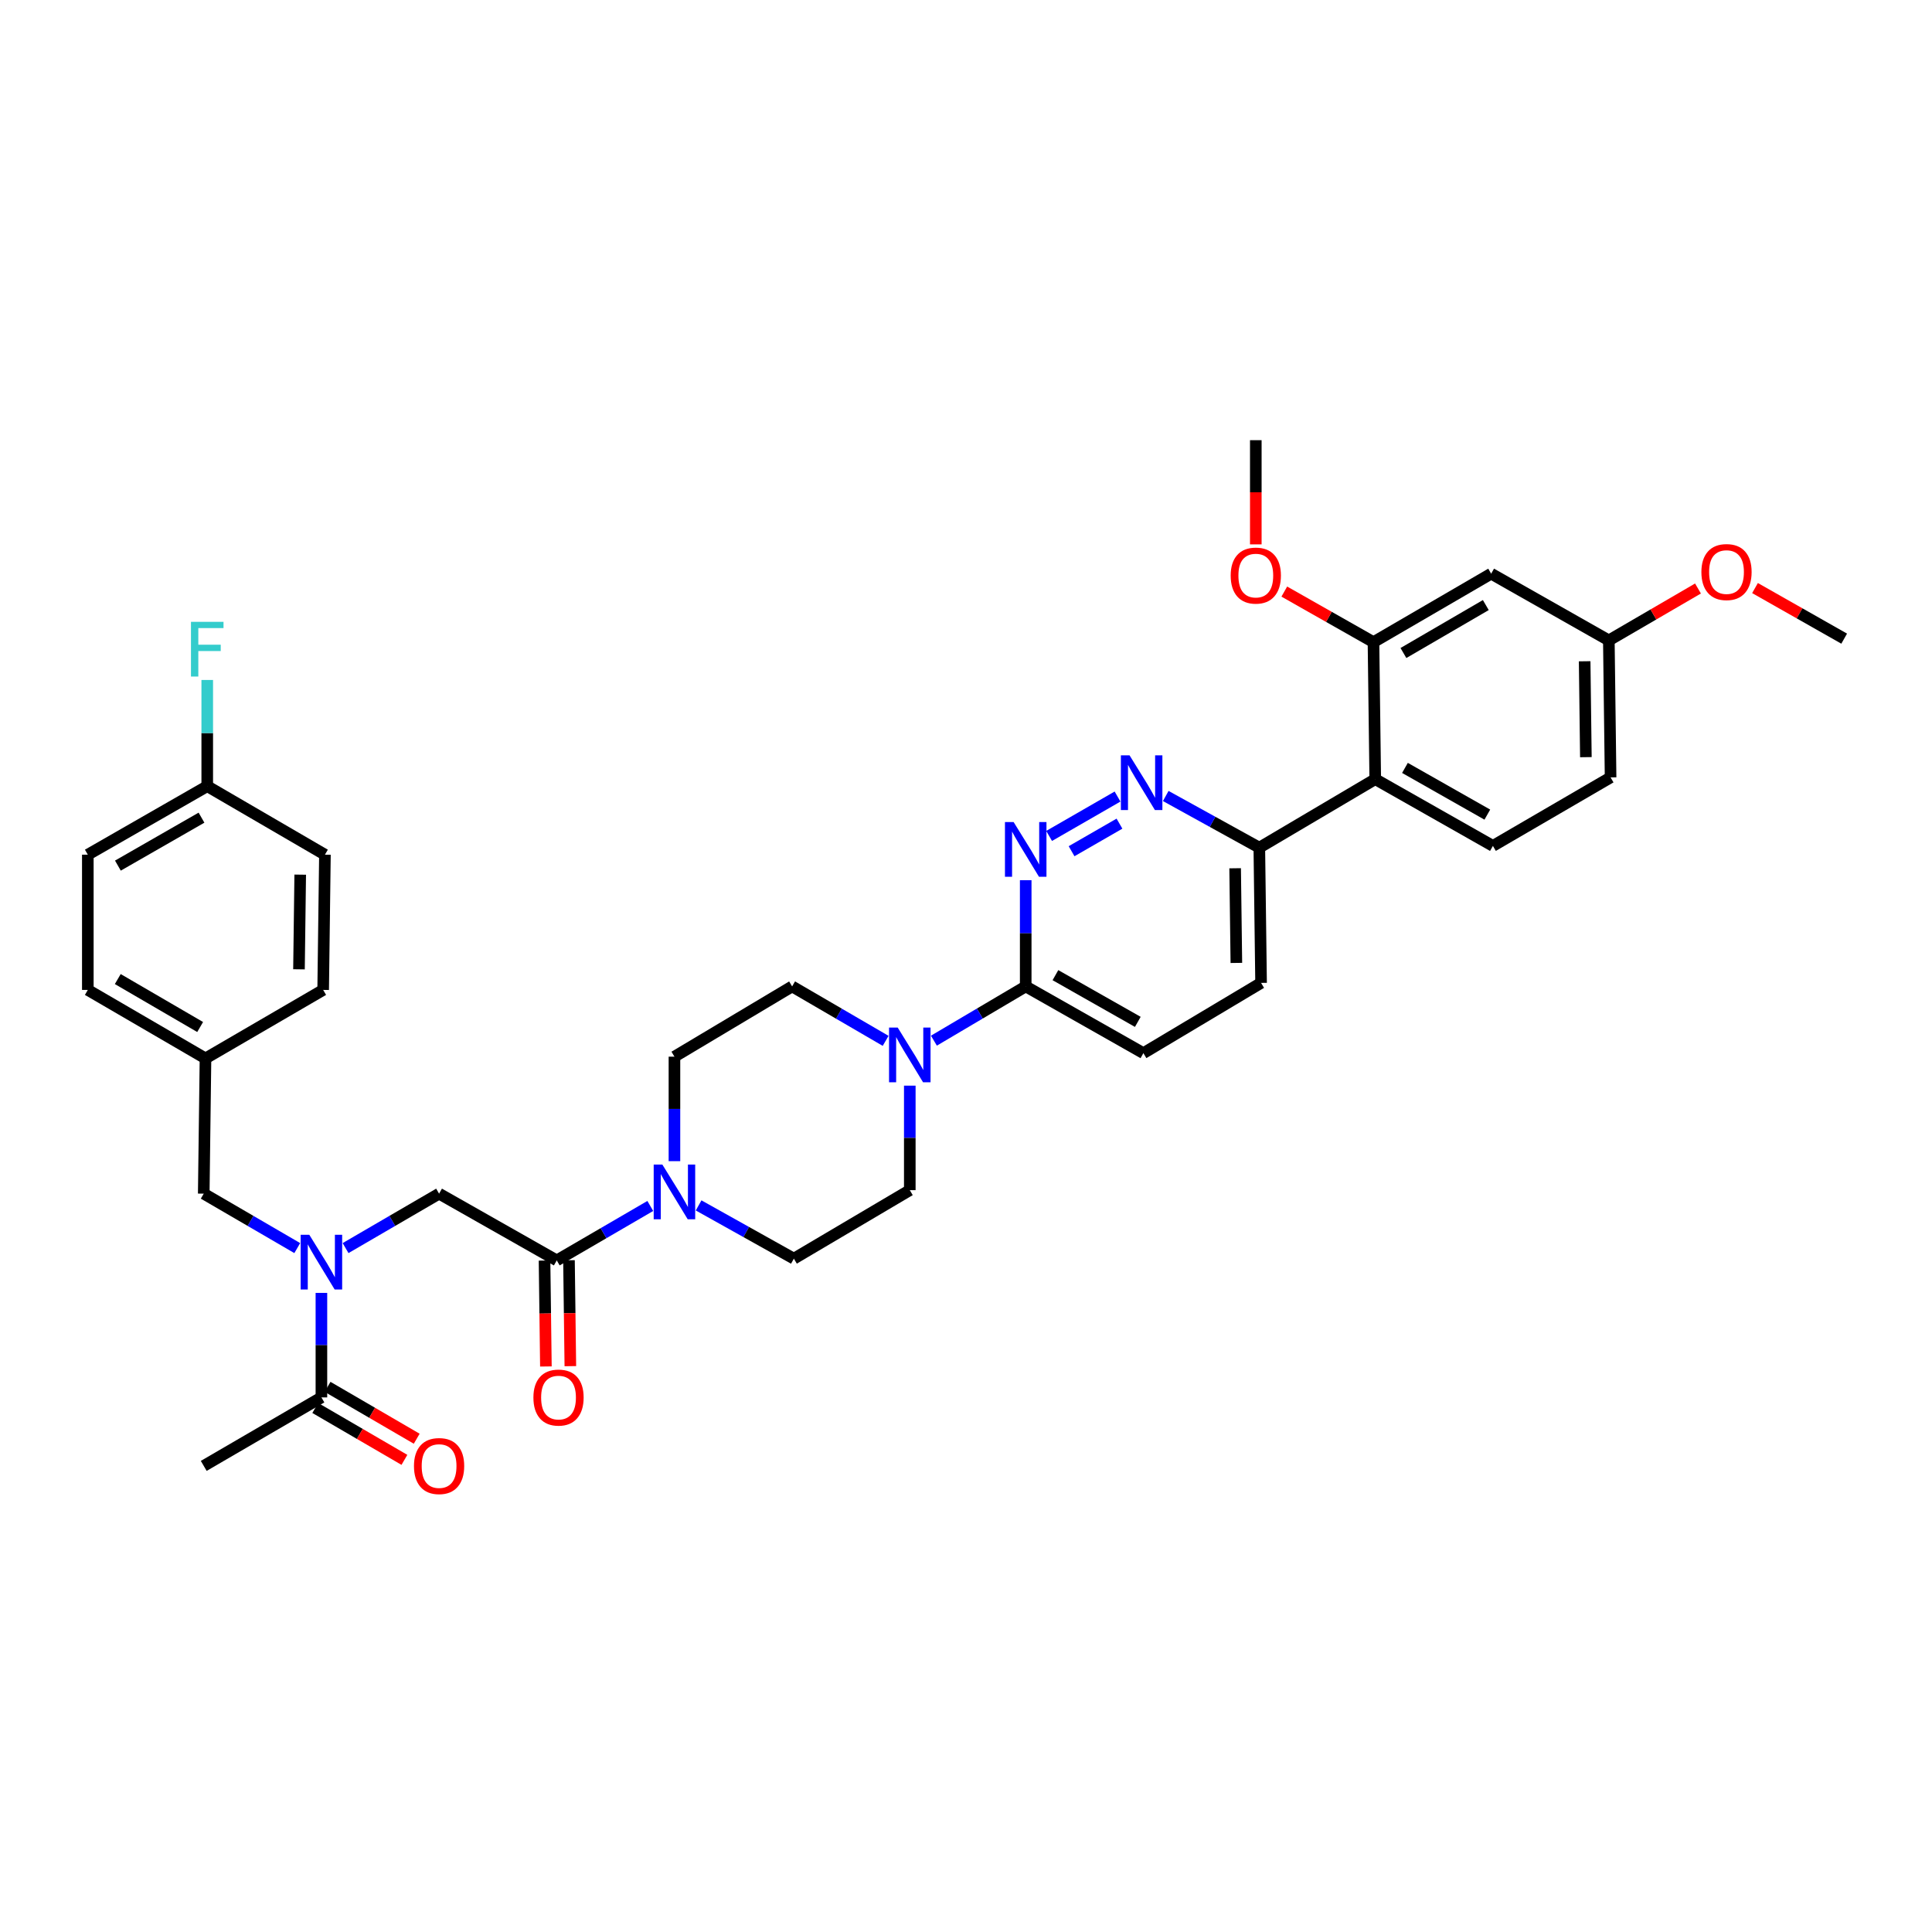 <?xml version='1.0' encoding='iso-8859-1'?>
<svg version='1.1' baseProfile='full'
              xmlns='http://www.w3.org/2000/svg'
                      xmlns:rdkit='http://www.rdkit.org/xml'
                      xmlns:xlink='http://www.w3.org/1999/xlink'
                  xml:space='preserve'
width='1000px' height='1000px' viewBox='0 0 1000 1000'>
<!-- END OF HEADER -->
<rect style='opacity:1.0;fill:#FFFFFF;stroke:none' width='1000' height='1000' x='0' y='0'> </rect>
<path class='bond-0' d='M 105.455,758.744 L 166.362,723.295' style='fill:none;fill-rule:evenodd;stroke:#000000;stroke-width:6px;stroke-linecap:butt;stroke-linejoin:miter;stroke-opacity:1' />
<path class='bond-1' d='M 178.864,646.012 L 203.067,631.923' style='fill:none;fill-rule:evenodd;stroke:#0000FF;stroke-width:6px;stroke-linecap:butt;stroke-linejoin:miter;stroke-opacity:1' />
<path class='bond-1' d='M 203.067,631.923 L 227.27,617.834' style='fill:none;fill-rule:evenodd;stroke:#000000;stroke-width:6px;stroke-linecap:butt;stroke-linejoin:miter;stroke-opacity:1' />
<path class='bond-2' d='M 166.362,669.2 L 166.362,696.248' style='fill:none;fill-rule:evenodd;stroke:#0000FF;stroke-width:6px;stroke-linecap:butt;stroke-linejoin:miter;stroke-opacity:1' />
<path class='bond-2' d='M 166.362,696.248 L 166.362,723.295' style='fill:none;fill-rule:evenodd;stroke:#000000;stroke-width:6px;stroke-linecap:butt;stroke-linejoin:miter;stroke-opacity:1' />
<path class='bond-3' d='M 153.861,646.012 L 129.658,631.923' style='fill:none;fill-rule:evenodd;stroke:#0000FF;stroke-width:6px;stroke-linecap:butt;stroke-linejoin:miter;stroke-opacity:1' />
<path class='bond-3' d='M 129.658,631.923 L 105.455,617.834' style='fill:none;fill-rule:evenodd;stroke:#000000;stroke-width:6px;stroke-linecap:butt;stroke-linejoin:miter;stroke-opacity:1' />
<path class='bond-4' d='M 163.18,728.764 L 186.252,742.193' style='fill:none;fill-rule:evenodd;stroke:#000000;stroke-width:6px;stroke-linecap:butt;stroke-linejoin:miter;stroke-opacity:1' />
<path class='bond-4' d='M 186.252,742.193 L 209.325,755.621' style='fill:none;fill-rule:evenodd;stroke:#FF0000;stroke-width:6px;stroke-linecap:butt;stroke-linejoin:miter;stroke-opacity:1' />
<path class='bond-4' d='M 169.545,717.826 L 192.618,731.255' style='fill:none;fill-rule:evenodd;stroke:#000000;stroke-width:6px;stroke-linecap:butt;stroke-linejoin:miter;stroke-opacity:1' />
<path class='bond-4' d='M 192.618,731.255 L 215.691,744.684' style='fill:none;fill-rule:evenodd;stroke:#FF0000;stroke-width:6px;stroke-linecap:butt;stroke-linejoin:miter;stroke-opacity:1' />
<path class='bond-5' d='M 45.455,442.381 L 107.269,406.925' style='fill:none;fill-rule:evenodd;stroke:#000000;stroke-width:6px;stroke-linecap:butt;stroke-linejoin:miter;stroke-opacity:1' />
<path class='bond-5' d='M 61.023,448.04 L 104.293,423.221' style='fill:none;fill-rule:evenodd;stroke:#000000;stroke-width:6px;stroke-linecap:butt;stroke-linejoin:miter;stroke-opacity:1' />
<path class='bond-6' d='M 45.455,442.381 L 45.455,512.379' style='fill:none;fill-rule:evenodd;stroke:#000000;stroke-width:6px;stroke-linecap:butt;stroke-linejoin:miter;stroke-opacity:1' />
<path class='bond-7' d='M 281.85,652.464 L 282.203,679.874' style='fill:none;fill-rule:evenodd;stroke:#000000;stroke-width:6px;stroke-linecap:butt;stroke-linejoin:miter;stroke-opacity:1' />
<path class='bond-7' d='M 282.203,679.874 L 282.557,707.284' style='fill:none;fill-rule:evenodd;stroke:#FF0000;stroke-width:6px;stroke-linecap:butt;stroke-linejoin:miter;stroke-opacity:1' />
<path class='bond-7' d='M 294.505,652.301 L 294.858,679.711' style='fill:none;fill-rule:evenodd;stroke:#000000;stroke-width:6px;stroke-linecap:butt;stroke-linejoin:miter;stroke-opacity:1' />
<path class='bond-7' d='M 294.858,679.711 L 295.211,707.121' style='fill:none;fill-rule:evenodd;stroke:#FF0000;stroke-width:6px;stroke-linecap:butt;stroke-linejoin:miter;stroke-opacity:1' />
<path class='bond-8' d='M 288.177,652.383 L 227.27,617.834' style='fill:none;fill-rule:evenodd;stroke:#000000;stroke-width:6px;stroke-linecap:butt;stroke-linejoin:miter;stroke-opacity:1' />
<path class='bond-9' d='M 288.177,652.383 L 312.384,638.293' style='fill:none;fill-rule:evenodd;stroke:#000000;stroke-width:6px;stroke-linecap:butt;stroke-linejoin:miter;stroke-opacity:1' />
<path class='bond-9' d='M 312.384,638.293 L 336.59,624.204' style='fill:none;fill-rule:evenodd;stroke:#0000FF;stroke-width:6px;stroke-linecap:butt;stroke-linejoin:miter;stroke-opacity:1' />
<path class='bond-10' d='M 107.269,406.925 L 168.183,442.381' style='fill:none;fill-rule:evenodd;stroke:#000000;stroke-width:6px;stroke-linecap:butt;stroke-linejoin:miter;stroke-opacity:1' />
<path class='bond-11' d='M 107.269,406.925 L 107.269,379.439' style='fill:none;fill-rule:evenodd;stroke:#000000;stroke-width:6px;stroke-linecap:butt;stroke-linejoin:miter;stroke-opacity:1' />
<path class='bond-11' d='M 107.269,379.439 L 107.269,351.953' style='fill:none;fill-rule:evenodd;stroke:#33CCCC;stroke-width:6px;stroke-linecap:butt;stroke-linejoin:miter;stroke-opacity:1' />
<path class='bond-12' d='M 361.602,623.919 L 386.254,637.697' style='fill:none;fill-rule:evenodd;stroke:#0000FF;stroke-width:6px;stroke-linecap:butt;stroke-linejoin:miter;stroke-opacity:1' />
<path class='bond-12' d='M 386.254,637.697 L 410.906,651.476' style='fill:none;fill-rule:evenodd;stroke:#000000;stroke-width:6px;stroke-linecap:butt;stroke-linejoin:miter;stroke-opacity:1' />
<path class='bond-13' d='M 349.092,601.017 L 349.092,573.973' style='fill:none;fill-rule:evenodd;stroke:#0000FF;stroke-width:6px;stroke-linecap:butt;stroke-linejoin:miter;stroke-opacity:1' />
<path class='bond-13' d='M 349.092,573.973 L 349.092,546.929' style='fill:none;fill-rule:evenodd;stroke:#000000;stroke-width:6px;stroke-linecap:butt;stroke-linejoin:miter;stroke-opacity:1' />
<path class='bond-14' d='M 652.729,508.745 L 651.822,438.746' style='fill:none;fill-rule:evenodd;stroke:#000000;stroke-width:6px;stroke-linecap:butt;stroke-linejoin:miter;stroke-opacity:1' />
<path class='bond-14' d='M 639.939,498.409 L 639.304,449.41' style='fill:none;fill-rule:evenodd;stroke:#000000;stroke-width:6px;stroke-linecap:butt;stroke-linejoin:miter;stroke-opacity:1' />
<path class='bond-15' d='M 652.729,508.745 L 591.822,545.108' style='fill:none;fill-rule:evenodd;stroke:#000000;stroke-width:6px;stroke-linecap:butt;stroke-linejoin:miter;stroke-opacity:1' />
<path class='bond-16' d='M 651.822,438.746 L 627.605,425.374' style='fill:none;fill-rule:evenodd;stroke:#000000;stroke-width:6px;stroke-linecap:butt;stroke-linejoin:miter;stroke-opacity:1' />
<path class='bond-16' d='M 627.605,425.374 L 603.387,412.002' style='fill:none;fill-rule:evenodd;stroke:#0000FF;stroke-width:6px;stroke-linecap:butt;stroke-linejoin:miter;stroke-opacity:1' />
<path class='bond-17' d='M 651.822,438.746 L 711.823,403.29' style='fill:none;fill-rule:evenodd;stroke:#000000;stroke-width:6px;stroke-linecap:butt;stroke-linejoin:miter;stroke-opacity:1' />
<path class='bond-18' d='M 578.437,412.291 L 543.018,432.681' style='fill:none;fill-rule:evenodd;stroke:#0000FF;stroke-width:6px;stroke-linecap:butt;stroke-linejoin:miter;stroke-opacity:1' />
<path class='bond-18' d='M 579.438,426.317 L 554.645,440.59' style='fill:none;fill-rule:evenodd;stroke:#0000FF;stroke-width:6px;stroke-linecap:butt;stroke-linejoin:miter;stroke-opacity:1' />
<path class='bond-19' d='M 530.907,455.586 L 530.907,483.076' style='fill:none;fill-rule:evenodd;stroke:#0000FF;stroke-width:6px;stroke-linecap:butt;stroke-linejoin:miter;stroke-opacity:1' />
<path class='bond-19' d='M 530.907,483.076 L 530.907,510.565' style='fill:none;fill-rule:evenodd;stroke:#000000;stroke-width:6px;stroke-linecap:butt;stroke-linejoin:miter;stroke-opacity:1' />
<path class='bond-20' d='M 530.907,510.565 L 591.822,545.108' style='fill:none;fill-rule:evenodd;stroke:#000000;stroke-width:6px;stroke-linecap:butt;stroke-linejoin:miter;stroke-opacity:1' />
<path class='bond-20' d='M 546.287,504.738 L 588.927,528.918' style='fill:none;fill-rule:evenodd;stroke:#000000;stroke-width:6px;stroke-linecap:butt;stroke-linejoin:miter;stroke-opacity:1' />
<path class='bond-21' d='M 530.907,510.565 L 507.148,524.605' style='fill:none;fill-rule:evenodd;stroke:#000000;stroke-width:6px;stroke-linecap:butt;stroke-linejoin:miter;stroke-opacity:1' />
<path class='bond-21' d='M 507.148,524.605 L 483.389,538.645' style='fill:none;fill-rule:evenodd;stroke:#0000FF;stroke-width:6px;stroke-linecap:butt;stroke-linejoin:miter;stroke-opacity:1' />
<path class='bond-22' d='M 458.405,538.744 L 434.202,524.655' style='fill:none;fill-rule:evenodd;stroke:#0000FF;stroke-width:6px;stroke-linecap:butt;stroke-linejoin:miter;stroke-opacity:1' />
<path class='bond-22' d='M 434.202,524.655 L 409.999,510.565' style='fill:none;fill-rule:evenodd;stroke:#000000;stroke-width:6px;stroke-linecap:butt;stroke-linejoin:miter;stroke-opacity:1' />
<path class='bond-23' d='M 470.907,561.932 L 470.907,588.976' style='fill:none;fill-rule:evenodd;stroke:#0000FF;stroke-width:6px;stroke-linecap:butt;stroke-linejoin:miter;stroke-opacity:1' />
<path class='bond-23' d='M 470.907,588.976 L 470.907,616.02' style='fill:none;fill-rule:evenodd;stroke:#000000;stroke-width:6px;stroke-linecap:butt;stroke-linejoin:miter;stroke-opacity:1' />
<path class='bond-24' d='M 410.906,651.476 L 470.907,616.02' style='fill:none;fill-rule:evenodd;stroke:#000000;stroke-width:6px;stroke-linecap:butt;stroke-linejoin:miter;stroke-opacity:1' />
<path class='bond-25' d='M 833.638,402.383 L 832.731,331.471' style='fill:none;fill-rule:evenodd;stroke:#000000;stroke-width:6px;stroke-linecap:butt;stroke-linejoin:miter;stroke-opacity:1' />
<path class='bond-25' d='M 820.847,391.908 L 820.212,342.27' style='fill:none;fill-rule:evenodd;stroke:#000000;stroke-width:6px;stroke-linecap:butt;stroke-linejoin:miter;stroke-opacity:1' />
<path class='bond-26' d='M 833.638,402.383 L 772.73,437.839' style='fill:none;fill-rule:evenodd;stroke:#000000;stroke-width:6px;stroke-linecap:butt;stroke-linejoin:miter;stroke-opacity:1' />
<path class='bond-27' d='M 832.731,331.471 L 771.823,296.929' style='fill:none;fill-rule:evenodd;stroke:#000000;stroke-width:6px;stroke-linecap:butt;stroke-linejoin:miter;stroke-opacity:1' />
<path class='bond-28' d='M 832.731,331.471 L 855.803,318.04' style='fill:none;fill-rule:evenodd;stroke:#000000;stroke-width:6px;stroke-linecap:butt;stroke-linejoin:miter;stroke-opacity:1' />
<path class='bond-28' d='M 855.803,318.04 L 878.876,304.608' style='fill:none;fill-rule:evenodd;stroke:#FF0000;stroke-width:6px;stroke-linecap:butt;stroke-linejoin:miter;stroke-opacity:1' />
<path class='bond-29' d='M 771.823,296.929 L 710.909,332.378' style='fill:none;fill-rule:evenodd;stroke:#000000;stroke-width:6px;stroke-linecap:butt;stroke-linejoin:miter;stroke-opacity:1' />
<path class='bond-29' d='M 769.051,313.184 L 726.411,337.999' style='fill:none;fill-rule:evenodd;stroke:#000000;stroke-width:6px;stroke-linecap:butt;stroke-linejoin:miter;stroke-opacity:1' />
<path class='bond-30' d='M 710.909,332.378 L 711.823,403.29' style='fill:none;fill-rule:evenodd;stroke:#000000;stroke-width:6px;stroke-linecap:butt;stroke-linejoin:miter;stroke-opacity:1' />
<path class='bond-31' d='M 710.909,332.378 L 687.83,319.29' style='fill:none;fill-rule:evenodd;stroke:#000000;stroke-width:6px;stroke-linecap:butt;stroke-linejoin:miter;stroke-opacity:1' />
<path class='bond-31' d='M 687.83,319.29 L 664.752,306.201' style='fill:none;fill-rule:evenodd;stroke:#FF0000;stroke-width:6px;stroke-linecap:butt;stroke-linejoin:miter;stroke-opacity:1' />
<path class='bond-32' d='M 711.823,403.29 L 772.73,437.839' style='fill:none;fill-rule:evenodd;stroke:#000000;stroke-width:6px;stroke-linecap:butt;stroke-linejoin:miter;stroke-opacity:1' />
<path class='bond-32' d='M 727.203,397.465 L 769.838,421.649' style='fill:none;fill-rule:evenodd;stroke:#000000;stroke-width:6px;stroke-linecap:butt;stroke-linejoin:miter;stroke-opacity:1' />
<path class='bond-33' d='M 650.001,281.766 L 650.001,254.802' style='fill:none;fill-rule:evenodd;stroke:#FF0000;stroke-width:6px;stroke-linecap:butt;stroke-linejoin:miter;stroke-opacity:1' />
<path class='bond-33' d='M 650.001,254.802 L 650.001,227.838' style='fill:none;fill-rule:evenodd;stroke:#000000;stroke-width:6px;stroke-linecap:butt;stroke-linejoin:miter;stroke-opacity:1' />
<path class='bond-34' d='M 908.389,304.382 L 931.467,317.473' style='fill:none;fill-rule:evenodd;stroke:#FF0000;stroke-width:6px;stroke-linecap:butt;stroke-linejoin:miter;stroke-opacity:1' />
<path class='bond-34' d='M 931.467,317.473 L 954.545,330.564' style='fill:none;fill-rule:evenodd;stroke:#000000;stroke-width:6px;stroke-linecap:butt;stroke-linejoin:miter;stroke-opacity:1' />
<path class='bond-35' d='M 409.999,510.565 L 349.092,546.929' style='fill:none;fill-rule:evenodd;stroke:#000000;stroke-width:6px;stroke-linecap:butt;stroke-linejoin:miter;stroke-opacity:1' />
<path class='bond-36' d='M 168.183,442.381 L 167.269,512.379' style='fill:none;fill-rule:evenodd;stroke:#000000;stroke-width:6px;stroke-linecap:butt;stroke-linejoin:miter;stroke-opacity:1' />
<path class='bond-36' d='M 155.392,452.716 L 154.752,501.714' style='fill:none;fill-rule:evenodd;stroke:#000000;stroke-width:6px;stroke-linecap:butt;stroke-linejoin:miter;stroke-opacity:1' />
<path class='bond-37' d='M 167.269,512.379 L 106.362,547.836' style='fill:none;fill-rule:evenodd;stroke:#000000;stroke-width:6px;stroke-linecap:butt;stroke-linejoin:miter;stroke-opacity:1' />
<path class='bond-38' d='M 106.362,547.836 L 45.455,512.379' style='fill:none;fill-rule:evenodd;stroke:#000000;stroke-width:6px;stroke-linecap:butt;stroke-linejoin:miter;stroke-opacity:1' />
<path class='bond-38' d='M 103.593,531.58 L 60.958,506.761' style='fill:none;fill-rule:evenodd;stroke:#000000;stroke-width:6px;stroke-linecap:butt;stroke-linejoin:miter;stroke-opacity:1' />
<path class='bond-39' d='M 106.362,547.836 L 105.455,617.834' style='fill:none;fill-rule:evenodd;stroke:#000000;stroke-width:6px;stroke-linecap:butt;stroke-linejoin:miter;stroke-opacity:1' />
<path  class='atom-1' d='M 160.102 639.13
L 169.382 654.13
Q 170.302 655.61, 171.782 658.29
Q 173.262 660.97, 173.342 661.13
L 173.342 639.13
L 177.102 639.13
L 177.102 667.45
L 173.222 667.45
L 163.262 651.05
Q 162.102 649.13, 160.862 646.93
Q 159.662 644.73, 159.302 644.05
L 159.302 667.45
L 155.622 667.45
L 155.622 639.13
L 160.102 639.13
' fill='#0000FF'/>
<path  class='atom-3' d='M 214.27 758.824
Q 214.27 752.024, 217.63 748.224
Q 220.99 744.424, 227.27 744.424
Q 233.55 744.424, 236.91 748.224
Q 240.27 752.024, 240.27 758.824
Q 240.27 765.704, 236.87 769.624
Q 233.47 773.504, 227.27 773.504
Q 221.03 773.504, 217.63 769.624
Q 214.27 765.744, 214.27 758.824
M 227.27 770.304
Q 231.59 770.304, 233.91 767.424
Q 236.27 764.504, 236.27 758.824
Q 236.27 753.264, 233.91 750.464
Q 231.59 747.624, 227.27 747.624
Q 222.95 747.624, 220.59 750.424
Q 218.27 753.224, 218.27 758.824
Q 218.27 764.544, 220.59 767.424
Q 222.95 770.304, 227.27 770.304
' fill='#FF0000'/>
<path  class='atom-6' d='M 276.091 723.375
Q 276.091 716.575, 279.451 712.775
Q 282.811 708.975, 289.091 708.975
Q 295.371 708.975, 298.731 712.775
Q 302.091 716.575, 302.091 723.375
Q 302.091 730.255, 298.691 734.175
Q 295.291 738.055, 289.091 738.055
Q 282.851 738.055, 279.451 734.175
Q 276.091 730.295, 276.091 723.375
M 289.091 734.855
Q 293.411 734.855, 295.731 731.975
Q 298.091 729.055, 298.091 723.375
Q 298.091 717.815, 295.731 715.015
Q 293.411 712.175, 289.091 712.175
Q 284.771 712.175, 282.411 714.975
Q 280.091 717.775, 280.091 723.375
Q 280.091 729.095, 282.411 731.975
Q 284.771 734.855, 289.091 734.855
' fill='#FF0000'/>
<path  class='atom-9' d='M 342.832 602.767
L 352.112 617.767
Q 353.032 619.247, 354.512 621.927
Q 355.992 624.607, 356.072 624.767
L 356.072 602.767
L 359.832 602.767
L 359.832 631.087
L 355.952 631.087
L 345.992 614.687
Q 344.832 612.767, 343.592 610.567
Q 342.392 608.367, 342.032 607.687
L 342.032 631.087
L 338.352 631.087
L 338.352 602.767
L 342.832 602.767
' fill='#0000FF'/>
<path  class='atom-12' d='M 584.648 390.951
L 593.928 405.951
Q 594.848 407.431, 596.328 410.111
Q 597.808 412.791, 597.888 412.951
L 597.888 390.951
L 601.648 390.951
L 601.648 419.271
L 597.768 419.271
L 587.808 402.871
Q 586.648 400.951, 585.408 398.751
Q 584.208 396.551, 583.848 395.871
L 583.848 419.271
L 580.168 419.271
L 580.168 390.951
L 584.648 390.951
' fill='#0000FF'/>
<path  class='atom-13' d='M 524.647 425.493
L 533.927 440.493
Q 534.847 441.973, 536.327 444.653
Q 537.807 447.333, 537.887 447.493
L 537.887 425.493
L 541.647 425.493
L 541.647 453.813
L 537.767 453.813
L 527.807 437.413
Q 526.647 435.493, 525.407 433.293
Q 524.207 431.093, 523.847 430.413
L 523.847 453.813
L 520.167 453.813
L 520.167 425.493
L 524.647 425.493
' fill='#0000FF'/>
<path  class='atom-16' d='M 464.647 531.862
L 473.927 546.862
Q 474.847 548.342, 476.327 551.022
Q 477.807 553.702, 477.887 553.862
L 477.887 531.862
L 481.647 531.862
L 481.647 560.182
L 477.767 560.182
L 467.807 543.782
Q 466.647 541.862, 465.407 539.662
Q 464.207 537.462, 463.847 536.782
L 463.847 560.182
L 460.167 560.182
L 460.167 531.862
L 464.647 531.862
' fill='#0000FF'/>
<path  class='atom-25' d='M 637.001 297.916
Q 637.001 291.116, 640.361 287.316
Q 643.721 283.516, 650.001 283.516
Q 656.281 283.516, 659.641 287.316
Q 663.001 291.116, 663.001 297.916
Q 663.001 304.796, 659.601 308.716
Q 656.201 312.596, 650.001 312.596
Q 643.761 312.596, 640.361 308.716
Q 637.001 304.836, 637.001 297.916
M 650.001 309.396
Q 654.321 309.396, 656.641 306.516
Q 659.001 303.596, 659.001 297.916
Q 659.001 292.356, 656.641 289.556
Q 654.321 286.716, 650.001 286.716
Q 645.681 286.716, 643.321 289.516
Q 641.001 292.316, 641.001 297.916
Q 641.001 303.636, 643.321 306.516
Q 645.681 309.396, 650.001 309.396
' fill='#FF0000'/>
<path  class='atom-27' d='M 880.638 296.095
Q 880.638 289.295, 883.998 285.495
Q 887.358 281.695, 893.638 281.695
Q 899.918 281.695, 903.278 285.495
Q 906.638 289.295, 906.638 296.095
Q 906.638 302.975, 903.238 306.895
Q 899.838 310.775, 893.638 310.775
Q 887.398 310.775, 883.998 306.895
Q 880.638 303.015, 880.638 296.095
M 893.638 307.575
Q 897.958 307.575, 900.278 304.695
Q 902.638 301.775, 902.638 296.095
Q 902.638 290.535, 900.278 287.735
Q 897.958 284.895, 893.638 284.895
Q 889.318 284.895, 886.958 287.695
Q 884.638 290.495, 884.638 296.095
Q 884.638 301.815, 886.958 304.695
Q 889.318 307.575, 893.638 307.575
' fill='#FF0000'/>
<path  class='atom-36' d='M 98.849 321.86
L 115.689 321.86
L 115.689 325.1
L 102.649 325.1
L 102.649 333.7
L 114.249 333.7
L 114.249 336.98
L 102.649 336.98
L 102.649 350.18
L 98.849 350.18
L 98.849 321.86
' fill='#33CCCC'/>
</svg>
